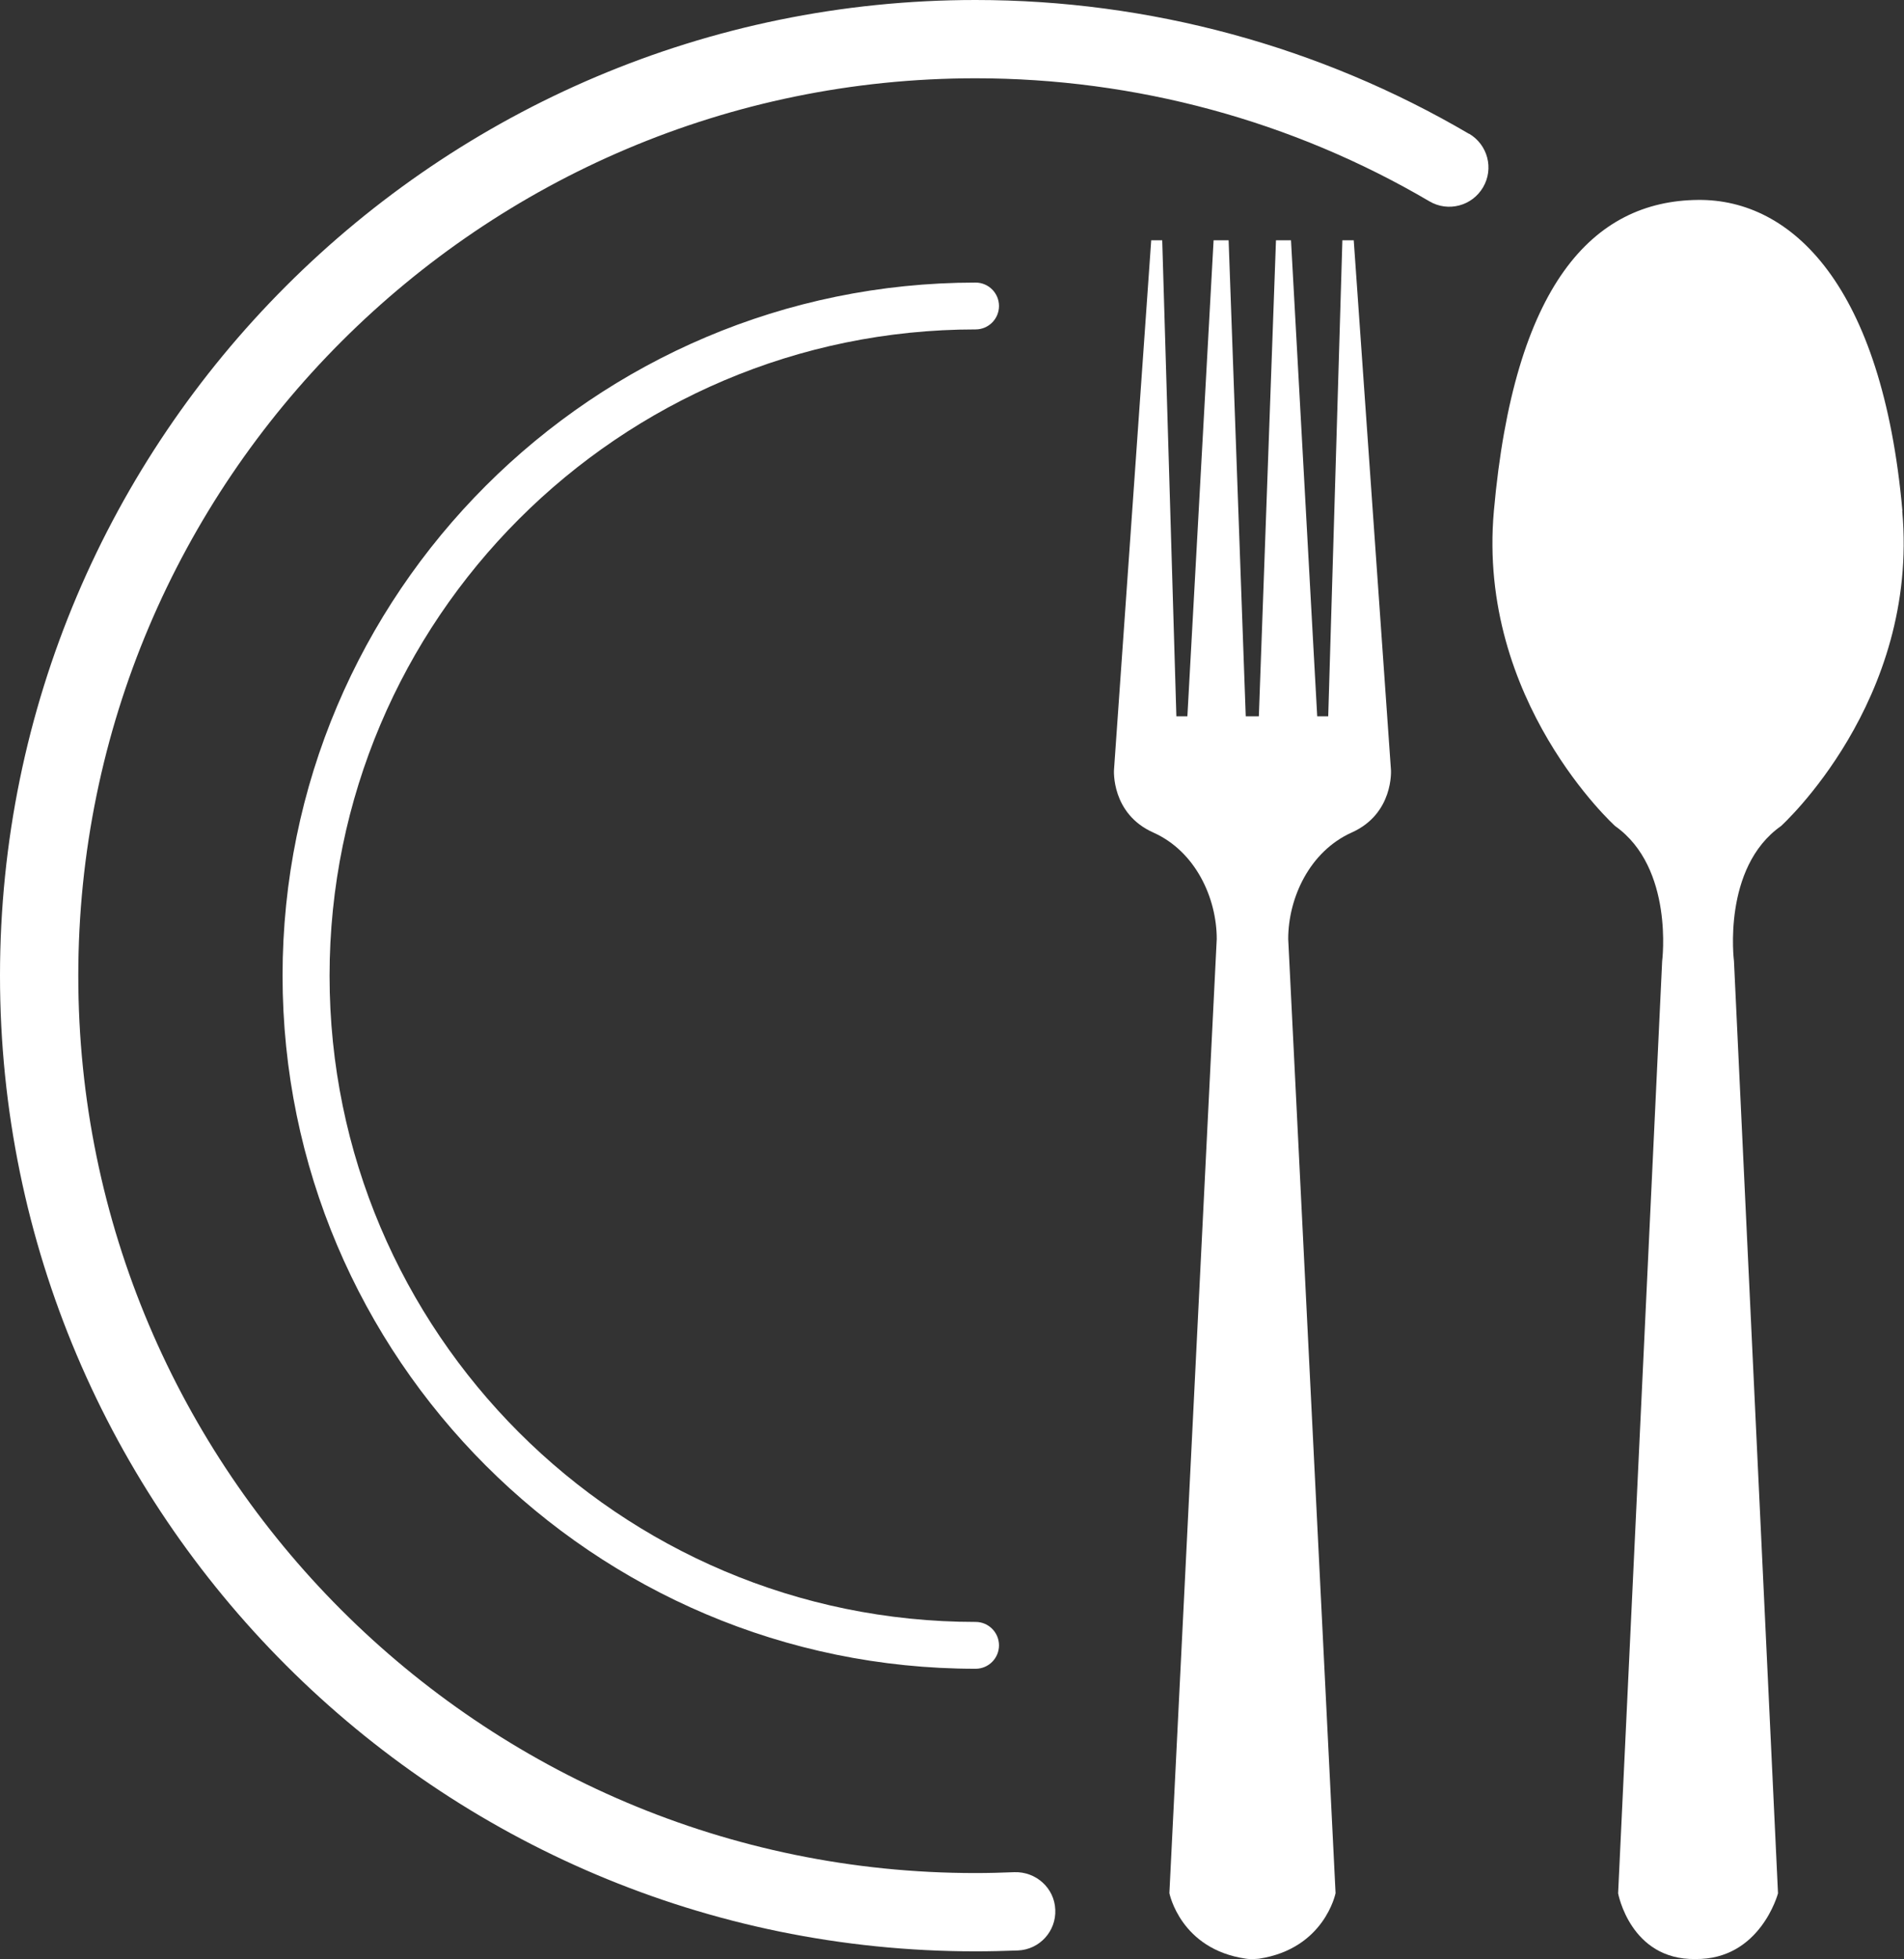 <?xml version="1.0" encoding="UTF-8"?>
<svg id="Ebene_2" data-name="Ebene 2" xmlns="http://www.w3.org/2000/svg" viewBox="0 0 108.96 112.1">
  <rect x="0" y="0" width="108.96" height="112.1" fill="#333333" stroke="none"/>
  <defs>
    <style>
      .cls-1 {
        fill: #fff;
      }
    </style>
  </defs>
  <g id="Ebene_1-2" data-name="Ebene 1">
    <g>
      <path class="cls-1" d="M108.87,29.24c-1.15-12.91-6.33-17.85-11.69-17.8-6.05.05-10.54,4.89-11.69,17.8-.97,10.88,6.94,18.03,6.94,18.03,3.38,2.39,2.69,7.73,2.69,7.73l-2.52,53.34s.7,3.82,4.42,3.76c3.72.05,4.73-3.76,4.73-3.76l-2.52-53.34s-.69-5.35,2.69-7.73c0,0,7.91-7.14,6.94-18.03Z"/>
      <path class="cls-1" d="M77.45,13.75h-.63l-.81,27.24h-.63l-1.5-27.24h-.86l-.98,27.24h-.75l-.98-27.24h-.86l-1.5,27.24h-.63l-.81-27.24h-.63l-2.13,30.31s-.17,2.5,2.25,3.58c2.42,1.08,3.63,3.75,3.63,6.09l-2.71,54.6s.63,3.21,4.38,3.75c.31.05.75,0,.75,0,3.75-.57,4.38-3.75,4.38-3.75l-2.71-54.6c0-2.33,1.21-5,3.63-6.09,2.42-1.08,2.25-3.58,2.25-3.58l-2.13-30.31Z"/>
      <path class="cls-1" d="M84.07,7.66C75.54,2.65,65.77,0,55.83,0,25.04,0,0,25.04,0,55.83s25.04,55.83,55.83,55.83c.81,0,1.62-.02,2.42-.05,1.24-.05,2.2-1.1,2.14-2.34-.05-1.24-1.11-2.18-2.34-2.14-.74.03-1.48.05-2.23.05-28.31,0-51.34-23.03-51.34-51.34S27.52,4.48,55.83,4.48c9.15,0,18.13,2.43,25.97,7.04,1.07.63,2.44.27,3.07-.8.63-1.07.27-2.44-.8-3.07Z"/>
      <path class="cls-1" d="M55.83,18.85c.74,0,1.34-.6,1.34-1.34s-.6-1.34-1.34-1.34c-21.87,0-39.66,17.79-39.66,39.66s17.79,39.66,39.66,39.66c.74,0,1.34-.6,1.34-1.34s-.6-1.34-1.34-1.34c-20.39,0-36.97-16.59-36.97-36.97S35.44,18.85,55.83,18.85Z"/>
    </g>
  </g>
</svg>